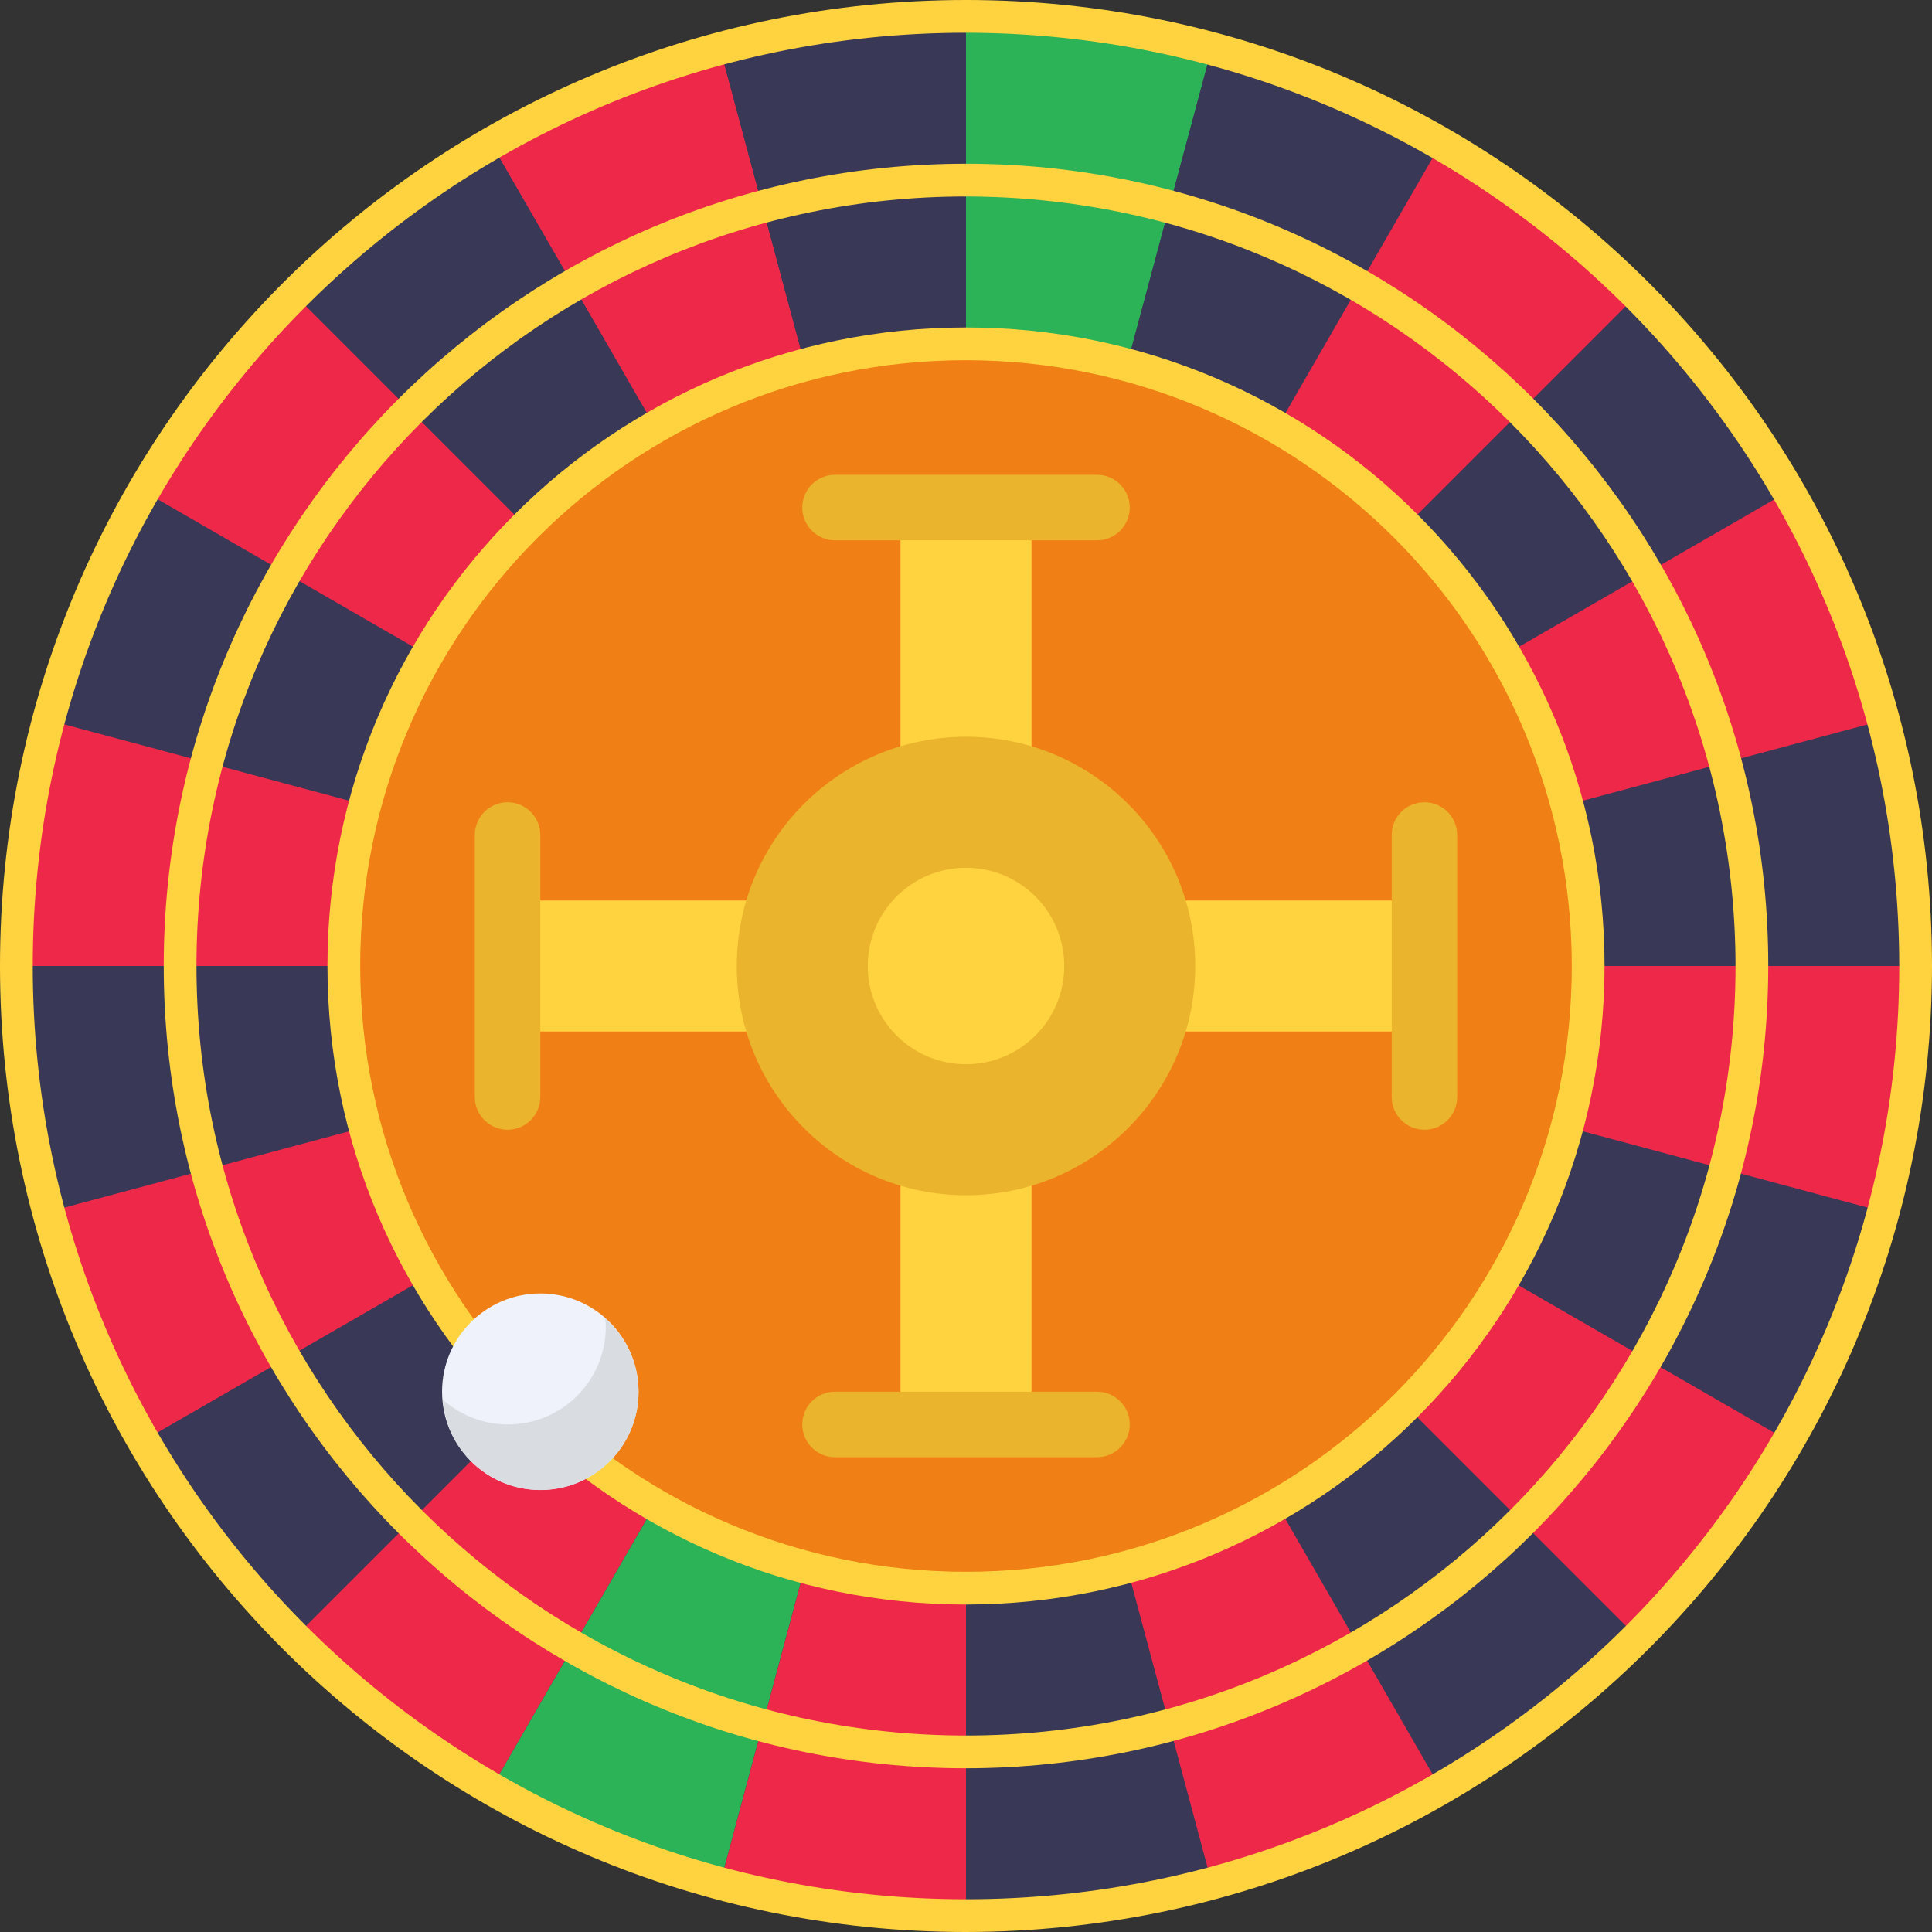 <?xml version="1.0" encoding="iso-8859-1"?>
<!-- Generator: Adobe Illustrator 19.0.0, SVG Export Plug-In . SVG Version: 6.00 Build 0)  -->
<svg version="1.1" id="Capa_1" xmlns="http://www.w3.org/2000/svg" xmlns:xlink="http://www.w3.org/1999/xlink" x="0px" y="0px"
	 viewBox="0 0 472 472" style="enable-background:new 0 0 472 472;" xml:space="preserve">
<rect x="0" y="0" width="472" height="472" fill="#333333" stroke="none"/>
<circle style="fill:#393856;" cx="236" cy="236" r="232"/>
<circle style="fill:#F08015;" cx="236" cy="236" r="152"/>
<path style="fill:#FFD33F;" d="M220,124h32v64h-32V124z"/>
<path style="fill:#EAB42D;" d="M268,132h-64c-4.418,0-8-3.582-8-8s3.582-8,8-8h64c4.418,0,8,3.582,8,8S272.418,132,268,132z"/>
<path style="fill:#FFD33F;" d="M220,284h32v64h-32V284z"/>
<path style="fill:#EAB42D;" d="M268,356h-64c-4.418,0-8-3.582-8-8s3.582-8,8-8h64c4.418,0,8,3.582,8,8S272.418,356,268,356z"/>
<path style="fill:#FFD33F;" d="M124,220h64v32h-64V220z"/>
<path style="fill:#EAB42D;" d="M124,276c-4.418,0-8-3.582-8-8v-64c0-4.418,3.582-8,8-8s8,3.582,8,8v64
	C132,272.418,128.418,276,124,276z"/>
<path style="fill:#FFD33F;" d="M284,220h64v32h-64V220z"/>
<path style="fill:#EAB42D;" d="M348,276c-4.418,0-8-3.582-8-8v-64c0-4.418,3.582-8,8-8s8,3.582,8,8v64
	C356,272.418,352.418,276,348,276z"/>
<path style="fill:#393856;" d="M104.464,160.056L35.104,120c-10.157,17.545-17.958,36.352-23.2,55.936l77.432,20.744
	C92.747,183.86,97.834,171.546,104.464,160.056z"/>
<path style="fill:#EE2849;" d="M196.696,89.32l-20.744-77.432c-19.584,5.242-38.391,13.043-55.936,23.2l40.04,69.36
	C171.551,97.817,183.871,92.73,196.696,89.32z"/>
<path style="fill:#393856;" d="M236,84V4c-20.275-0.003-40.462,2.649-60.048,7.888l20.744,77.432
	C209.508,85.834,222.722,84.045,236,84z"/>
<path style="fill:#2CB357;" d="M275.304,89.32l20.744-77.432C276.462,6.649,256.274,3.997,236,4v80
	C249.278,84.045,262.492,85.834,275.304,89.32L275.304,89.32z"/>
<path style="fill:#EE2849;" d="M128.52,128.52L71.952,71.952C57.631,86.296,45.243,102.449,35.104,120l69.36,40.04
	C111.077,148.532,119.164,137.935,128.52,128.52z"/>
<g>
	<path style="fill:#393856;" d="M367.536,160.056l69.36-40.04c-10.138-17.557-22.526-33.715-36.848-48.064L343.48,128.52
		C352.837,137.94,360.924,148.542,367.536,160.056L367.536,160.056z"/>
	<path style="fill:#393856;" d="M311.944,104.464l40-69.36c-17.545-10.157-36.352-17.958-55.936-23.2l-20.744,77.432
		C288.103,92.743,300.436,97.829,311.944,104.464z"/>
	<path style="fill:#393856;" d="M388,236h80c0.003-20.275-2.649-40.462-7.888-60.048l-77.432,20.744
		C386.166,209.508,387.955,222.722,388,236z"/>
</g>
<g>
	<path style="fill:#EE2849;" d="M382.68,196.696l77.432-20.744c-5.242-19.584-13.043-38.391-23.2-55.936l-69.36,40.04
		C374.183,171.551,379.27,183.871,382.68,196.696z"/>
	<path style="fill:#EE2849;" d="M89.32,196.696l-77.432-20.744C6.649,195.538,3.997,215.725,4,236h80
		C84.045,222.722,85.834,209.508,89.32,196.696z"/>
	<path style="fill:#EE2849;" d="M343.48,128.52l56.568-56.568C385.704,57.631,369.551,45.243,352,35.104l-40,69.36
		C323.494,111.08,334.077,119.167,343.48,128.52z"/>
</g>
<g>
	<path style="fill:#393856;" d="M160.056,104.464L120,35.104C102.443,45.242,86.285,57.63,71.936,71.952l56.568,56.568
		C137.929,119.162,148.536,111.075,160.056,104.464z"/>
	<path style="fill:#393856;" d="M311.944,367.536l40,69.36c17.557-10.138,33.715-22.526,48.064-36.848L343.44,343.48
		C334.032,352.834,323.444,360.921,311.944,367.536z"/>
	<path style="fill:#393856;" d="M236,388v80c20.275,0.003,40.462-2.649,60.048-7.888l-20.744-77.432
		C262.492,386.166,249.278,387.955,236,388z"/>
	<path style="fill:#393856;" d="M84,236H4c-0.003,20.275,2.649,40.462,7.888,60.048l77.432-20.744
		C85.834,262.492,84.045,249.278,84,236z"/>
</g>
<path style="fill:#EE2849;" d="M343.48,343.48l56.568,56.568c14.321-14.344,26.709-30.497,36.848-48.048l-69.36-40
	C360.92,323.494,352.833,334.077,343.48,343.48z"/>
<path style="fill:#393856;" d="M367.536,311.944l69.36,40c10.157-17.545,17.958-36.352,23.2-55.936l-77.432-20.744
	C379.257,288.103,374.171,300.436,367.536,311.944z"/>
<g>
	<path style="fill:#EE2849;" d="M388,236c-0.045,13.278-1.834,26.492-5.32,39.304l77.432,20.744
		c5.239-19.586,7.891-39.773,7.888-60.048H388z"/>
	<path style="fill:#EE2849;" d="M275.304,382.68l20.744,77.432c19.584-5.242,38.391-13.043,55.936-23.2l-40-69.36
		C300.476,374.187,288.143,379.273,275.304,382.68z"/>
	<path style="fill:#EE2849;" d="M89.32,275.304l-77.432,20.744c5.242,19.584,13.043,38.391,23.2,55.936l69.36-40
		C97.813,300.476,92.727,288.143,89.32,275.304z"/>
</g>
<path style="fill:#393856;" d="M104.464,311.944l-69.36,40c10.138,17.557,22.526,33.715,36.848,48.064l56.568-56.568
	C119.166,334.032,111.079,323.444,104.464,311.944z"/>
<path style="fill:#2CB357;" d="M160.056,367.536L120,436.896c17.545,10.157,36.352,17.958,55.936,23.2l20.744-77.432
	C183.86,379.253,171.546,374.166,160.056,367.536z"/>
<g>
	<path style="fill:#EE2849;" d="M196.696,382.68l-20.744,77.432c19.586,5.239,39.773,7.891,60.048,7.888v-80
		C222.722,387.955,209.508,386.166,196.696,382.68z"/>
	<path style="fill:#EE2849;" d="M128.52,343.48l-56.568,56.568c14.344,14.321,30.497,26.709,48.048,36.848l40.04-69.36
		C148.532,360.923,137.935,352.836,128.52,343.48z"/>
</g>
<g>
	<path style="fill:#FFD33F;" d="M236,432c-108.248,0-196-87.752-196-196S127.752,40,236,40s196,87.752,196,196
		C431.877,344.197,344.197,431.877,236,432z M236,48C132.17,48,48,132.17,48,236s84.17,188,188,188s188-84.17,188-188
		C423.881,132.22,339.78,48.119,236,48z"/>
	<path style="fill:#FFD33F;" d="M236,472C105.661,472,0,366.339,0,236S105.661,0,236,0s236,105.661,236,236
		C471.854,366.279,366.279,471.855,236,472z M236,8C110.079,8,8,110.079,8,236s102.079,228,228,228s228-102.079,228-228
		C463.859,110.138,361.862,8.141,236,8z"/>
	<path style="fill:#FFD33F;" d="M236,392c-86.156,0-156-69.844-156-156S149.844,80,236,80s156,69.844,156,156
		C391.899,322.114,322.114,391.899,236,392z M236,88c-81.738,0-148,66.262-148,148s66.262,148,148,148s148-66.262,148-148
		C383.907,154.3,317.7,88.093,236,88z"/>
</g>
<circle style="fill:#EFF2FA;" cx="132" cy="340" r="24"/>
<path style="fill:#D9DDE1;" d="M147.808,322.064C147.856,322.72,148,323.336,148,324c0.06,13.197-10.59,23.944-23.787,24.004
	c-5.907,0.027-11.614-2.135-16.021-6.068c1.021,13.18,12.534,23.037,25.714,22.015c13.18-1.021,23.037-12.534,22.015-25.714
	C155.437,331.993,152.524,326.186,147.808,322.064z"/>
<circle style="fill:#EAB42D;" cx="236" cy="236" r="56"/>
<circle style="fill:#FFD33F;" cx="236" cy="236" r="24"/>
<g>
</g>
<g>
</g>
<g>
</g>
<g>
</g>
<g>
</g>
<g>
</g>
<g>
</g>
<g>
</g>
<g>
</g>
<g>
</g>
<g>
</g>
<g>
</g>
<g>
</g>
<g>
</g>
<g>
</g>
</svg>
